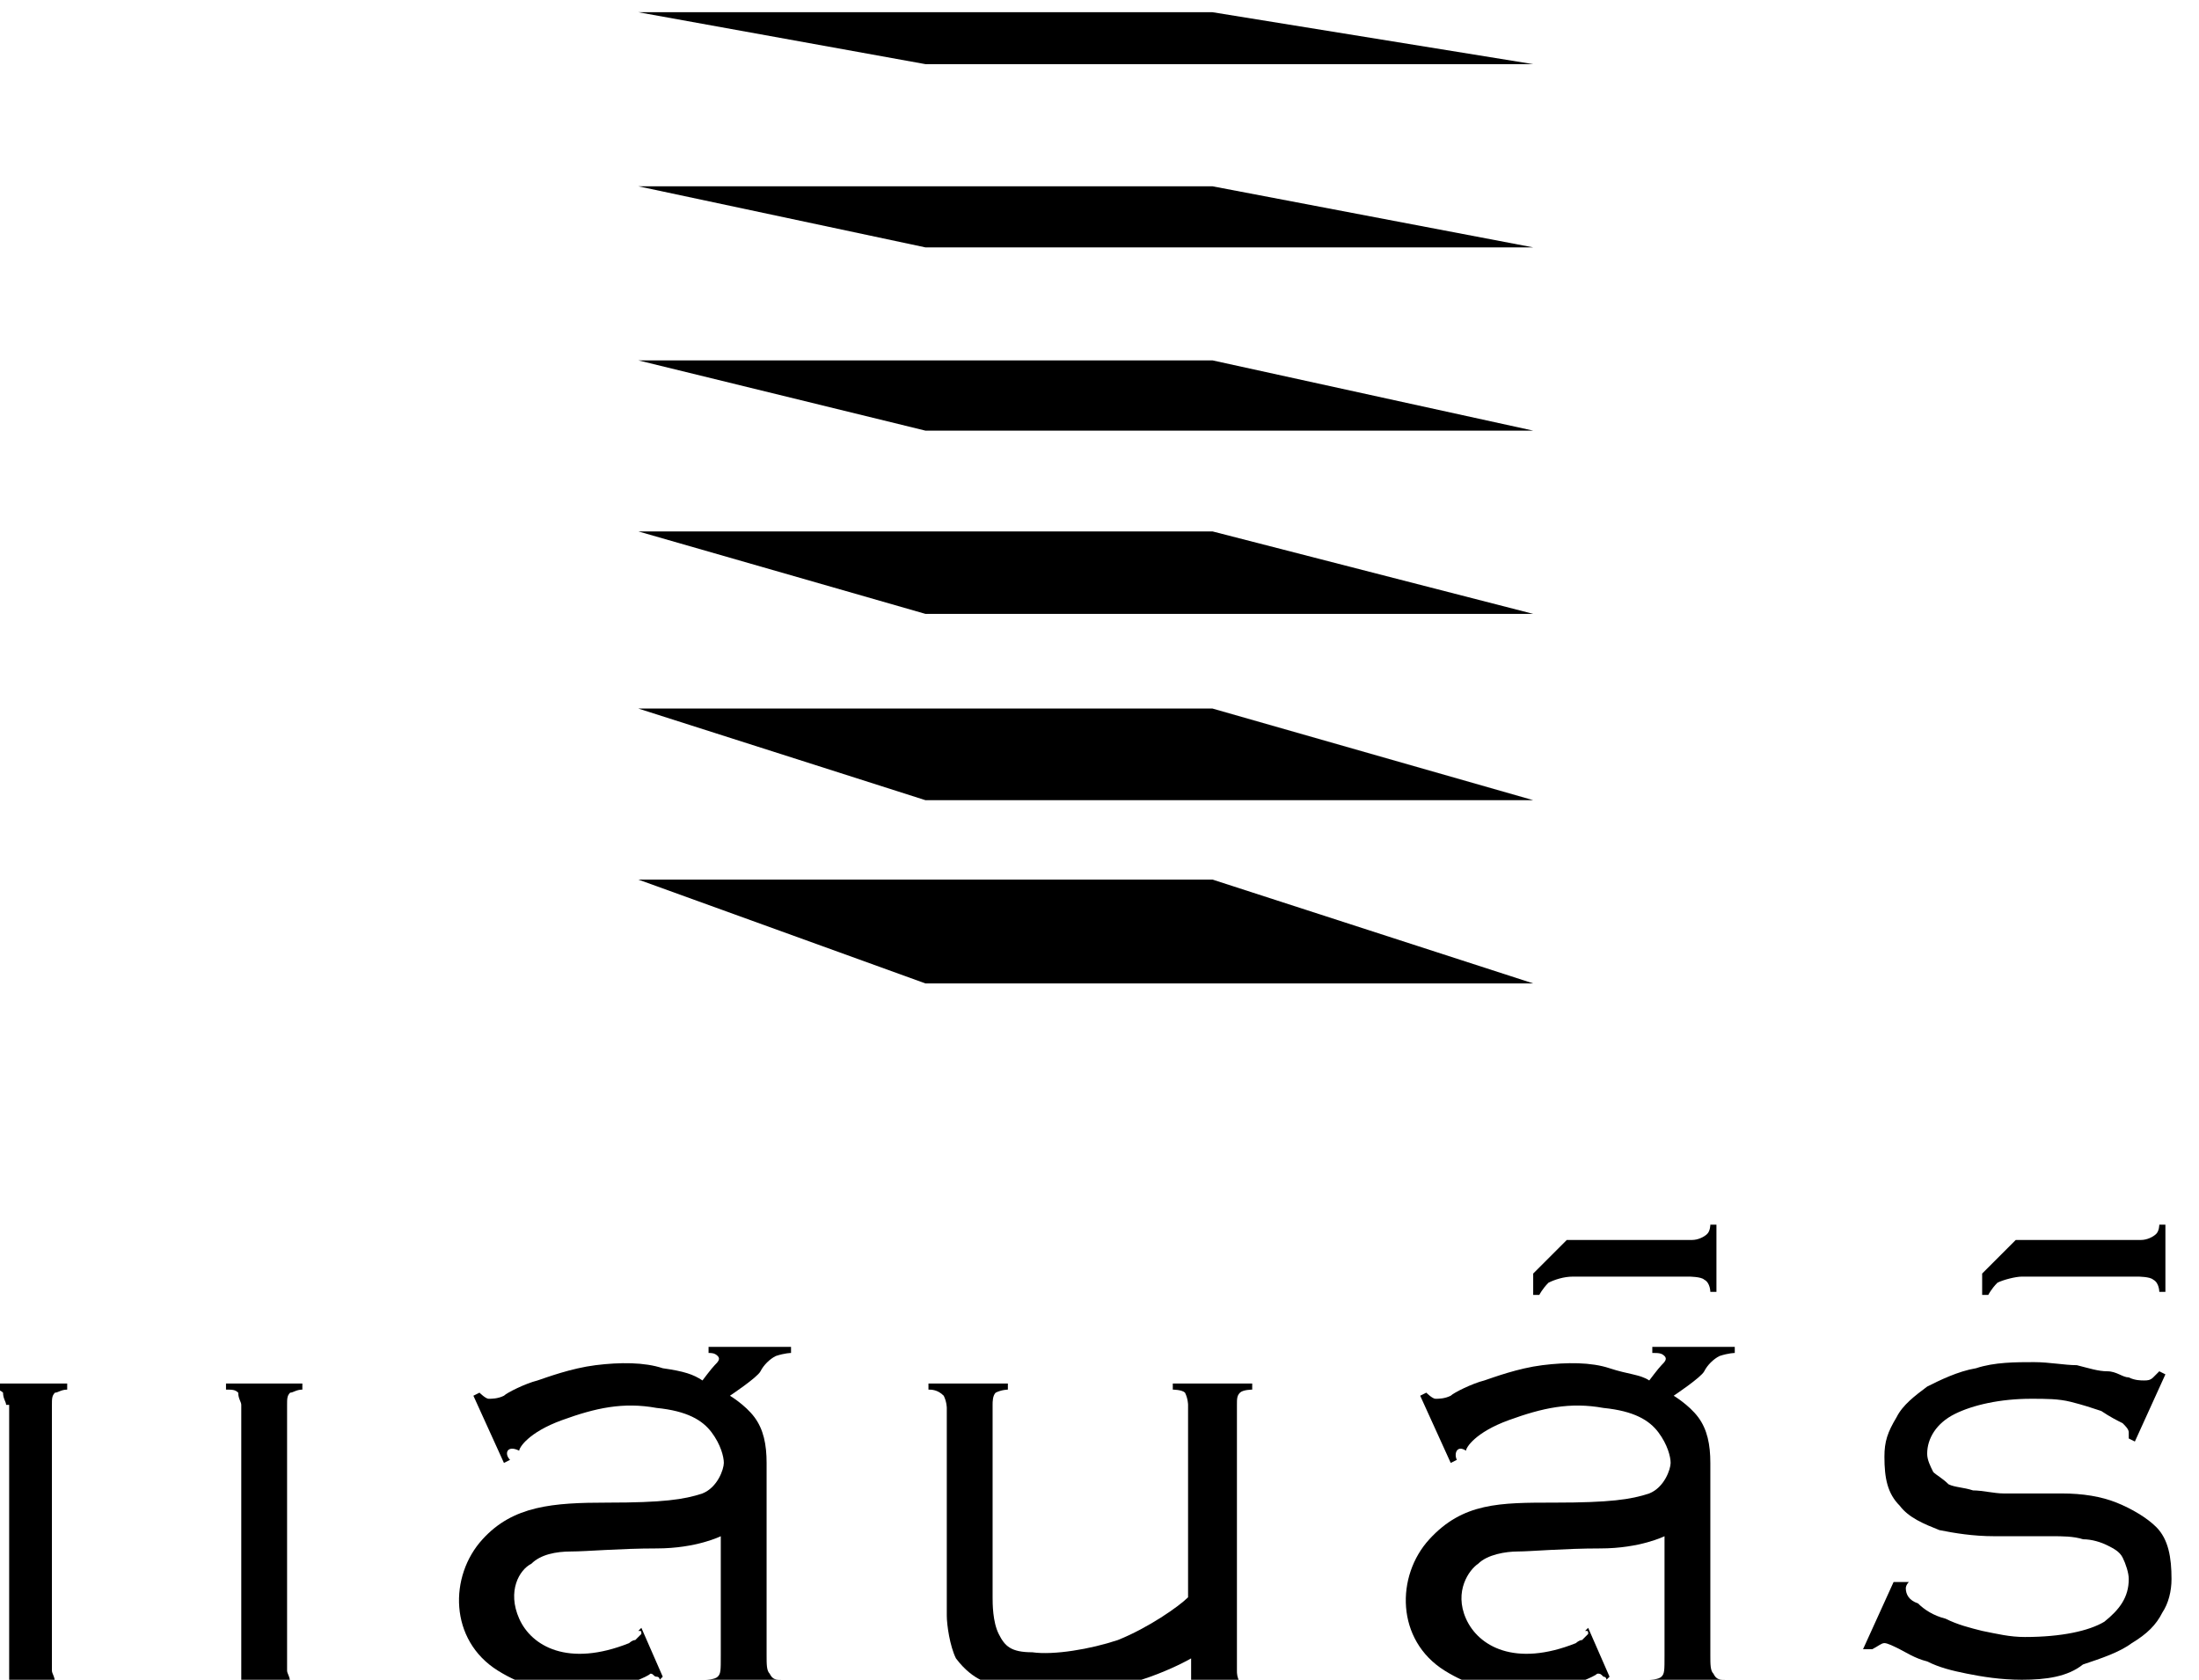 <?xml version="1.0" encoding="utf-8"?>
<!-- Generator: Adobe Illustrator 21.1.0, SVG Export Plug-In . SVG Version: 6.00 Build 0)  -->
<svg version="1.1" id="Layer_1" xmlns="http://www.w3.org/2000/svg" xmlns:xlink="http://www.w3.org/1999/xlink" x="0px" y="0px"
	 viewBox="0 0 72 55" style="enable-background:new 0 0 72 55;" xml:space="preserve">
<g>
	<polygon points="30.3,32.2 20.9,28.8 39.7,28.8 50.2,32.2 	"/>
	<polygon points="30.3,26.2 20.9,23.2 39.7,23.2 50.2,26.2 	"/>
	<polygon points="30.3,20.1 20.9,17.4 39.7,17.4 50.2,20.1 	"/>
	<polygon points="30.3,14.1 20.9,11.8 39.7,11.8 50.2,14.1 	"/>
	<polygon points="30.3,8.1 20.9,6.1 39.7,6.1 50.2,8.1 	"/>
	<polygon points="30.3,2.1 20.9,0.4 39.7,0.4 50.2,2.1 	"/>
	<g>
		<path d="M0.2,46c0-0.1-0.1-0.2-0.1-0.4c-0.1-0.1-0.2-0.1-0.4-0.1v-0.2h2.5v0.2c-0.2,0-0.3,0.1-0.4,0.1c-0.1,0.1-0.1,0.2-0.1,0.4
			v8.7c0,0.1,0.1,0.2,0.1,0.4C2,55,2.1,55.1,2.3,55.1v0.2h-2V46z"/>
		<path d="M7.9,46c0-0.1-0.1-0.2-0.1-0.4c-0.1-0.1-0.2-0.1-0.4-0.1v-0.2h2.5v0.2c-0.2,0-0.3,0.1-0.4,0.1c-0.1,0.1-0.1,0.2-0.1,0.4
			v8.7c0,0.1,0.1,0.2,0.1,0.4c0.1,0.1,0.2,0.1,0.4,0.1v0.2h-2V46z"/>
		<path d="M62.5,51.8c-0.1,0.1-0.1,0.2-0.1,0.2c0,0.2,0.1,0.4,0.4,0.5c0.2,0.2,0.5,0.4,0.9,0.5c0.4,0.2,0.8,0.3,1.2,0.4
			c0.5,0.1,0.9,0.2,1.4,0.2c1.2,0,2.1-0.2,2.6-0.5c0.5-0.4,0.8-0.8,0.8-1.4c0-0.2-0.1-0.5-0.2-0.7s-0.3-0.3-0.5-0.4
			s-0.5-0.2-0.8-0.2c-0.3-0.1-0.7-0.1-1-0.1c-0.6,0-1.2,0-1.9,0s-1.3-0.1-1.8-0.2c-0.5-0.2-1-0.4-1.3-0.8c-0.4-0.4-0.5-0.9-0.5-1.6
			c0-0.5,0.1-0.8,0.4-1.3c0.2-0.4,0.6-0.7,1-1c0.4-0.2,1-0.5,1.6-0.6c0.6-0.2,1.3-0.2,1.9-0.2c0.5,0,1,0.1,1.4,0.1
			c0.4,0.1,0.7,0.2,1,0.2s0.5,0.2,0.7,0.2c0.2,0.1,0.4,0.1,0.5,0.1s0.2,0,0.3-0.1c0.1-0.1,0.1-0.1,0.2-0.2l0.2,0.1l-1,2.2l-0.2-0.1
			c0-0.1,0-0.1,0-0.2s-0.1-0.2-0.2-0.3c-0.2-0.1-0.4-0.2-0.7-0.4c-0.3-0.1-0.6-0.2-1-0.3c-0.4-0.1-0.8-0.1-1.3-0.1
			c-1,0-1.9,0.2-2.5,0.5c-0.6,0.3-0.9,0.8-0.9,1.3c0,0.2,0.1,0.4,0.2,0.6c0.1,0.1,0.3,0.2,0.5,0.4c0.2,0.1,0.5,0.1,0.8,0.2
			c0.3,0,0.7,0.1,1,0.1c0.6,0,1.2,0,1.9,0s1.3,0.1,1.8,0.3s1,0.5,1.3,0.8c0.4,0.4,0.5,1,0.5,1.7c0,0.4-0.1,0.8-0.3,1.1
			c-0.2,0.4-0.5,0.7-1,1c-0.4,0.3-1,0.5-1.6,0.7C67.7,54.9,67,55,66.2,55c-0.7,0-1.3-0.1-1.8-0.2c-0.5-0.1-0.9-0.2-1.3-0.4
			c-0.4-0.1-0.7-0.3-0.9-0.4c-0.2-0.1-0.4-0.2-0.5-0.2c-0.1,0-0.2,0.1-0.4,0.2L61,54l1-2.2L62.5,51.8z"/>
		<path d="M16.7,47.8l-0.2,0.1l-1-2.2l0.2-0.1c0,0,0.2,0.2,0.3,0.2c0.1,0,0.3,0,0.5-0.1c0.1-0.1,0.7-0.4,1.1-0.5
			c0.3-0.1,1.1-0.4,1.9-0.5s1.6-0.1,2.2,0.1c0.7,0.1,1,0.2,1.3,0.4c0,0,0.3-0.4,0.4-0.5c0.1-0.1,0.2-0.2,0.1-0.3
			c-0.1-0.1-0.2-0.1-0.3-0.1v-0.2h2.7v0.2c0,0-0.2,0-0.5,0.1c-0.2,0.1-0.4,0.3-0.5,0.5s-1,0.8-1,0.8s0.5,0.3,0.8,0.7
			s0.4,0.9,0.4,1.5s0,6,0,6.3c0,0.3,0,0.5,0.1,0.6c0.1,0.2,0.2,0.2,0.4,0.2v0.2h-2.5V55c0,0,0.3,0,0.4-0.1c0.1-0.1,0.1-0.2,0.1-0.7
			c0-0.4,0-3.9,0-3.9s-0.8,0.4-2.1,0.4c-1.2,0-2.3,0.1-2.8,0.1s-1,0.1-1.3,0.4c-0.4,0.2-0.8,0.9-0.4,1.8c0.4,0.9,1.6,1.6,3.6,0.8
			c0,0,0.1-0.1,0.2-0.1c0.1-0.1,0.1-0.1,0.1-0.1s0.1-0.1,0.1-0.1c0-0.1,0-0.1-0.1-0.1l0.1-0.1l0.7,1.6l-0.1,0.1c0,0,0-0.1-0.1-0.1
			s-0.1-0.1-0.2-0.1c-0.1,0.1-0.8,0.4-1.4,0.5c-0.5,0.1-2,0.4-3.6-0.6s-1.6-3.1-0.5-4.3c1-1.1,2.3-1.2,4.1-1.2s2.5-0.1,3.1-0.3
			c0.5-0.2,0.7-0.8,0.7-1c0-0.2-0.1-0.6-0.4-1c-0.3-0.4-0.8-0.7-1.8-0.8c-1.1-0.2-2,0-3.1,0.4c-1.1,0.4-1.4,0.9-1.4,1
			C16.6,47.3,16.5,47.6,16.7,47.8z"/>
		<path d="M47.7,47.8l-0.2,0.1l-1-2.2l0.2-0.1c0,0,0.2,0.2,0.3,0.2c0.1,0,0.3,0,0.5-0.1c0.1-0.1,0.7-0.4,1.1-0.5
			c0.3-0.1,1.1-0.4,1.9-0.5c0.8-0.1,1.6-0.1,2.2,0.1s1,0.2,1.3,0.4c0,0,0.3-0.4,0.4-0.5c0.1-0.1,0.2-0.2,0.1-0.3
			c-0.1-0.1-0.2-0.1-0.4-0.1v-0.2h2.7v0.2c0,0-0.2,0-0.5,0.1c-0.2,0.1-0.4,0.3-0.5,0.5s-1,0.8-1,0.8s0.5,0.3,0.8,0.7
			c0.3,0.4,0.4,0.9,0.4,1.5s0,6,0,6.3c0,0.3,0,0.5,0.1,0.6c0.1,0.2,0.2,0.2,0.4,0.2v0.2h-2.5V55c0,0,0.3,0,0.4-0.1
			c0.1-0.1,0.1-0.2,0.1-0.7c0-0.4,0-3.9,0-3.9s-0.8,0.4-2.1,0.4c-1.2,0-2.3,0.1-2.7,0.1c-0.4,0-1,0.1-1.3,0.4
			c-0.3,0.2-0.8,0.9-0.4,1.8c0.4,0.9,1.6,1.6,3.6,0.8c0,0,0.1-0.1,0.2-0.1c0.1-0.1,0.1-0.1,0.1-0.1s0.1-0.1,0.1-0.1
			c0-0.1,0-0.1-0.1-0.1l0.1-0.1l0.7,1.6l-0.1,0.1c0,0,0-0.1-0.1-0.1c-0.1-0.1-0.1-0.1-0.2-0.1c-0.1,0.1-0.8,0.4-1.4,0.5
			c-0.5,0.1-2,0.4-3.6-0.6s-1.6-3.1-0.5-4.3s2.3-1.2,4.1-1.2s2.5-0.1,3.1-0.3c0.5-0.2,0.7-0.8,0.7-1s-0.1-0.6-0.4-1
			c-0.3-0.4-0.8-0.7-1.8-0.8c-1.1-0.2-2,0-3.1,0.4c-1.1,0.4-1.4,0.9-1.4,1C47.7,47.3,47.6,47.6,47.7,47.8z"/>
		<path d="M30.4,45.5v-0.2H33v0.2c0,0-0.2,0-0.4,0.1c-0.1,0.1-0.1,0.3-0.1,0.4c0,0,0,6.1,0,6.3s0,0.8,0.2,1.2
			c0.2,0.4,0.4,0.6,1.1,0.6c0.7,0.1,1.9-0.1,2.8-0.4c1-0.4,2-1.1,2.3-1.4V46c0,0,0-0.2-0.1-0.4c-0.1-0.1-0.4-0.1-0.4-0.1v-0.2H41
			v0.2c0,0-0.3,0-0.4,0.1c-0.1,0.1-0.1,0.2-0.1,0.4c0,0.1,0,8.6,0,8.7s0,0.2,0.1,0.4c0.1,0.1,0.2,0.1,0.4,0.1v0.2h-2v-1.1
			c0,0-1.7,1-3.7,1.1c-2,0.1-3-0.2-3.2-0.4c-0.2-0.1-0.5-0.3-0.8-0.7c-0.2-0.4-0.3-1.1-0.3-1.4c0-0.4,0-1,0-1.4c0-0.4,0-5.4,0-5.4
			s0-0.2-0.1-0.4C30.7,45.5,30.5,45.5,30.4,45.5z"/>
		<path d="M56,40.1c0,0,0,0.2-0.1,0.3c-0.1,0.1-0.3,0.2-0.5,0.2c-0.2,0-4.1,0-4.1,0l-1.1,1.1v0.7h0.2c0,0,0.1-0.2,0.3-0.4
			c0.2-0.1,0.5-0.2,0.8-0.2c0.2,0,3.8,0,3.8,0s0.4,0,0.5,0.1C56,42,56,42.3,56,42.3h0.2v-2.2L56,40.1L56,40.1z"/>
		<path d="M70.7,40.1c0,0,0,0.2-0.1,0.3c-0.1,0.1-0.3,0.2-0.5,0.2c-0.2,0-4.1,0-4.1,0l-1.1,1.1v0.7h0.2c0,0,0.1-0.2,0.3-0.4
			c0.2-0.1,0.6-0.2,0.8-0.2c0.2,0,3.8,0,3.8,0s0.4,0,0.5,0.1c0.2,0.1,0.2,0.4,0.2,0.4h0.2v-2.2L70.7,40.1L70.7,40.1z"/>
	</g>
</g>
</svg>
